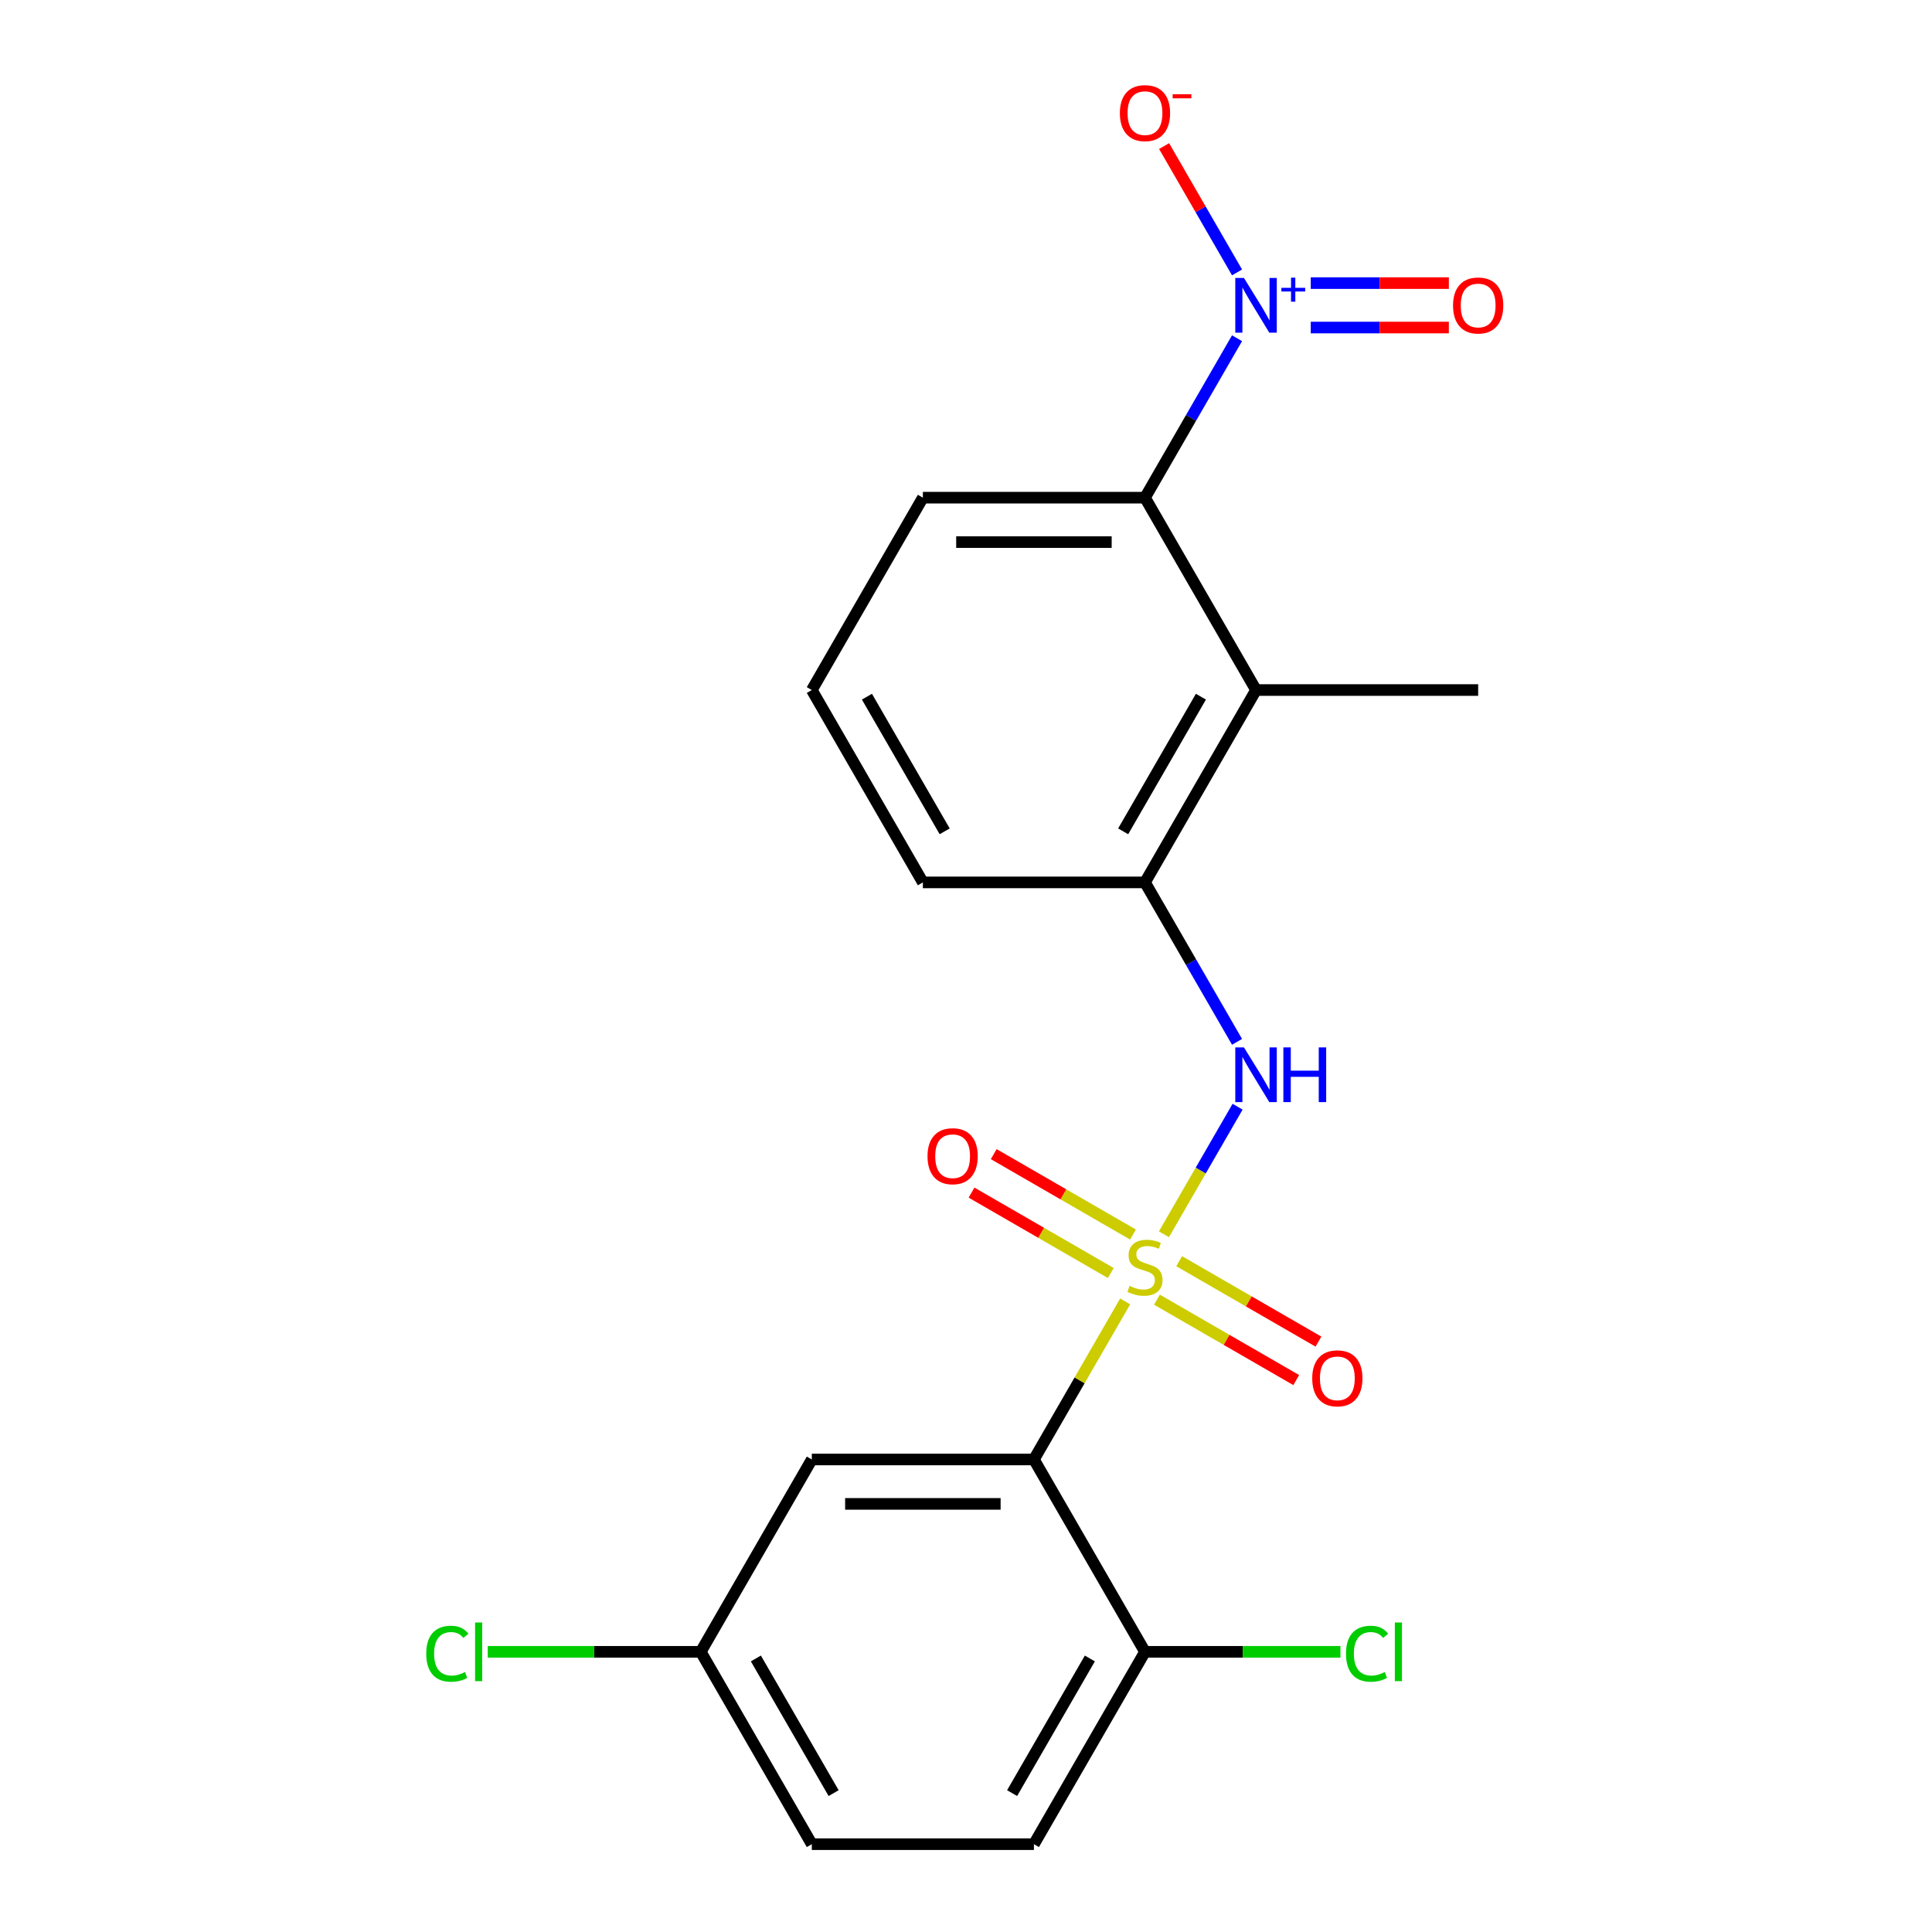 <?xml version='1.0' encoding='iso-8859-1'?>
<svg version='1.1' baseProfile='full'
              xmlns='http://www.w3.org/2000/svg'
                      xmlns:rdkit='http://www.rdkit.org/xml'
                      xmlns:xlink='http://www.w3.org/1999/xlink'
                  xml:space='preserve'
width='1000px' height='1000px' viewBox='0 0 1000 1000'>
<!-- END OF HEADER -->
<rect style='opacity:1.0;fill:#FFFFFF;stroke:none' width='1000' height='1000' x='0' y='0'> </rect>
<path class='bond-0' d='M 582.391,673.608 L 558.775,714.513' style='fill:none;fill-rule:evenodd;stroke:#CCCC00;stroke-width:6px;stroke-linecap:butt;stroke-linejoin:miter;stroke-opacity:1' />
<path class='bond-0' d='M 558.775,714.513 L 535.159,755.418' style='fill:none;fill-rule:evenodd;stroke:#000000;stroke-width:6px;stroke-linecap:butt;stroke-linejoin:miter;stroke-opacity:1' />
<path class='bond-2' d='M 602.453,638.86 L 621.513,605.846' style='fill:none;fill-rule:evenodd;stroke:#CCCC00;stroke-width:6px;stroke-linecap:butt;stroke-linejoin:miter;stroke-opacity:1' />
<path class='bond-2' d='M 621.513,605.846 L 640.574,572.833' style='fill:none;fill-rule:evenodd;stroke:#0000FF;stroke-width:6px;stroke-linecap:butt;stroke-linejoin:miter;stroke-opacity:1' />
<path class='bond-7' d='M 586.436,638.996 L 550.396,618.188' style='fill:none;fill-rule:evenodd;stroke:#CCCC00;stroke-width:6px;stroke-linecap:butt;stroke-linejoin:miter;stroke-opacity:1' />
<path class='bond-7' d='M 550.396,618.188 L 514.355,597.38' style='fill:none;fill-rule:evenodd;stroke:#FF0000;stroke-width:6px;stroke-linecap:butt;stroke-linejoin:miter;stroke-opacity:1' />
<path class='bond-7' d='M 574.939,658.908 L 538.899,638.1' style='fill:none;fill-rule:evenodd;stroke:#CCCC00;stroke-width:6px;stroke-linecap:butt;stroke-linejoin:miter;stroke-opacity:1' />
<path class='bond-7' d='M 538.899,638.1 L 502.859,617.293' style='fill:none;fill-rule:evenodd;stroke:#FF0000;stroke-width:6px;stroke-linecap:butt;stroke-linejoin:miter;stroke-opacity:1' />
<path class='bond-8' d='M 598.848,672.712 L 634.888,693.52' style='fill:none;fill-rule:evenodd;stroke:#CCCC00;stroke-width:6px;stroke-linecap:butt;stroke-linejoin:miter;stroke-opacity:1' />
<path class='bond-8' d='M 634.888,693.52 L 670.928,714.328' style='fill:none;fill-rule:evenodd;stroke:#FF0000;stroke-width:6px;stroke-linecap:butt;stroke-linejoin:miter;stroke-opacity:1' />
<path class='bond-8' d='M 610.344,652.799 L 646.385,673.607' style='fill:none;fill-rule:evenodd;stroke:#CCCC00;stroke-width:6px;stroke-linecap:butt;stroke-linejoin:miter;stroke-opacity:1' />
<path class='bond-8' d='M 646.385,673.607 L 682.425,694.415' style='fill:none;fill-rule:evenodd;stroke:#FF0000;stroke-width:6px;stroke-linecap:butt;stroke-linejoin:miter;stroke-opacity:1' />
<path class='bond-6' d='M 535.159,755.418 L 420.192,755.418' style='fill:none;fill-rule:evenodd;stroke:#000000;stroke-width:6px;stroke-linecap:butt;stroke-linejoin:miter;stroke-opacity:1' />
<path class='bond-6' d='M 517.914,778.411 L 437.437,778.411' style='fill:none;fill-rule:evenodd;stroke:#000000;stroke-width:6px;stroke-linecap:butt;stroke-linejoin:miter;stroke-opacity:1' />
<path class='bond-9' d='M 535.159,755.418 L 592.642,854.982' style='fill:none;fill-rule:evenodd;stroke:#000000;stroke-width:6px;stroke-linecap:butt;stroke-linejoin:miter;stroke-opacity:1' />
<path class='bond-1' d='M 640.29,175.068 L 616.466,216.333' style='fill:none;fill-rule:evenodd;stroke:#0000FF;stroke-width:6px;stroke-linecap:butt;stroke-linejoin:miter;stroke-opacity:1' />
<path class='bond-1' d='M 616.466,216.333 L 592.642,257.598' style='fill:none;fill-rule:evenodd;stroke:#000000;stroke-width:6px;stroke-linecap:butt;stroke-linejoin:miter;stroke-opacity:1' />
<path class='bond-10' d='M 640.29,141 L 621.415,108.306' style='fill:none;fill-rule:evenodd;stroke:#0000FF;stroke-width:6px;stroke-linecap:butt;stroke-linejoin:miter;stroke-opacity:1' />
<path class='bond-10' d='M 621.415,108.306 L 602.539,75.612' style='fill:none;fill-rule:evenodd;stroke:#FF0000;stroke-width:6px;stroke-linecap:butt;stroke-linejoin:miter;stroke-opacity:1' />
<path class='bond-11' d='M 678.444,169.531 L 714.185,169.531' style='fill:none;fill-rule:evenodd;stroke:#0000FF;stroke-width:6px;stroke-linecap:butt;stroke-linejoin:miter;stroke-opacity:1' />
<path class='bond-11' d='M 714.185,169.531 L 749.925,169.531' style='fill:none;fill-rule:evenodd;stroke:#FF0000;stroke-width:6px;stroke-linecap:butt;stroke-linejoin:miter;stroke-opacity:1' />
<path class='bond-11' d='M 678.444,146.537 L 714.185,146.537' style='fill:none;fill-rule:evenodd;stroke:#0000FF;stroke-width:6px;stroke-linecap:butt;stroke-linejoin:miter;stroke-opacity:1' />
<path class='bond-11' d='M 714.185,146.537 L 749.925,146.537' style='fill:none;fill-rule:evenodd;stroke:#FF0000;stroke-width:6px;stroke-linecap:butt;stroke-linejoin:miter;stroke-opacity:1' />
<path class='bond-5' d='M 640.29,539.256 L 616.466,497.991' style='fill:none;fill-rule:evenodd;stroke:#0000FF;stroke-width:6px;stroke-linecap:butt;stroke-linejoin:miter;stroke-opacity:1' />
<path class='bond-5' d='M 616.466,497.991 L 592.642,456.726' style='fill:none;fill-rule:evenodd;stroke:#000000;stroke-width:6px;stroke-linecap:butt;stroke-linejoin:miter;stroke-opacity:1' />
<path class='bond-3' d='M 650.125,357.162 L 592.642,456.726' style='fill:none;fill-rule:evenodd;stroke:#000000;stroke-width:6px;stroke-linecap:butt;stroke-linejoin:miter;stroke-opacity:1' />
<path class='bond-3' d='M 621.59,360.6 L 581.351,430.295' style='fill:none;fill-rule:evenodd;stroke:#000000;stroke-width:6px;stroke-linecap:butt;stroke-linejoin:miter;stroke-opacity:1' />
<path class='bond-4' d='M 650.125,357.162 L 592.642,257.598' style='fill:none;fill-rule:evenodd;stroke:#000000;stroke-width:6px;stroke-linecap:butt;stroke-linejoin:miter;stroke-opacity:1' />
<path class='bond-17' d='M 650.125,357.162 L 765.092,357.162' style='fill:none;fill-rule:evenodd;stroke:#000000;stroke-width:6px;stroke-linecap:butt;stroke-linejoin:miter;stroke-opacity:1' />
<path class='bond-22' d='M 592.642,257.598 L 477.675,257.598' style='fill:none;fill-rule:evenodd;stroke:#000000;stroke-width:6px;stroke-linecap:butt;stroke-linejoin:miter;stroke-opacity:1' />
<path class='bond-22' d='M 575.397,280.591 L 494.92,280.591' style='fill:none;fill-rule:evenodd;stroke:#000000;stroke-width:6px;stroke-linecap:butt;stroke-linejoin:miter;stroke-opacity:1' />
<path class='bond-19' d='M 592.642,456.726 L 477.675,456.726' style='fill:none;fill-rule:evenodd;stroke:#000000;stroke-width:6px;stroke-linecap:butt;stroke-linejoin:miter;stroke-opacity:1' />
<path class='bond-13' d='M 420.192,755.418 L 362.709,854.982' style='fill:none;fill-rule:evenodd;stroke:#000000;stroke-width:6px;stroke-linecap:butt;stroke-linejoin:miter;stroke-opacity:1' />
<path class='bond-12' d='M 592.642,854.982 L 535.159,954.545' style='fill:none;fill-rule:evenodd;stroke:#000000;stroke-width:6px;stroke-linecap:butt;stroke-linejoin:miter;stroke-opacity:1' />
<path class='bond-12' d='M 564.107,858.419 L 523.868,928.114' style='fill:none;fill-rule:evenodd;stroke:#000000;stroke-width:6px;stroke-linecap:butt;stroke-linejoin:miter;stroke-opacity:1' />
<path class='bond-14' d='M 592.642,854.982 L 643.228,854.982' style='fill:none;fill-rule:evenodd;stroke:#000000;stroke-width:6px;stroke-linecap:butt;stroke-linejoin:miter;stroke-opacity:1' />
<path class='bond-14' d='M 643.228,854.982 L 693.814,854.982' style='fill:none;fill-rule:evenodd;stroke:#00CC00;stroke-width:6px;stroke-linecap:butt;stroke-linejoin:miter;stroke-opacity:1' />
<path class='bond-15' d='M 535.159,954.545 L 420.192,954.545' style='fill:none;fill-rule:evenodd;stroke:#000000;stroke-width:6px;stroke-linecap:butt;stroke-linejoin:miter;stroke-opacity:1' />
<path class='bond-16' d='M 362.709,854.982 L 307.583,854.982' style='fill:none;fill-rule:evenodd;stroke:#000000;stroke-width:6px;stroke-linecap:butt;stroke-linejoin:miter;stroke-opacity:1' />
<path class='bond-16' d='M 307.583,854.982 L 252.456,854.982' style='fill:none;fill-rule:evenodd;stroke:#00CC00;stroke-width:6px;stroke-linecap:butt;stroke-linejoin:miter;stroke-opacity:1' />
<path class='bond-21' d='M 362.709,854.982 L 420.192,954.545' style='fill:none;fill-rule:evenodd;stroke:#000000;stroke-width:6px;stroke-linecap:butt;stroke-linejoin:miter;stroke-opacity:1' />
<path class='bond-21' d='M 391.244,858.419 L 431.482,928.114' style='fill:none;fill-rule:evenodd;stroke:#000000;stroke-width:6px;stroke-linecap:butt;stroke-linejoin:miter;stroke-opacity:1' />
<path class='bond-18' d='M 477.675,257.598 L 420.192,357.162' style='fill:none;fill-rule:evenodd;stroke:#000000;stroke-width:6px;stroke-linecap:butt;stroke-linejoin:miter;stroke-opacity:1' />
<path class='bond-20' d='M 477.675,456.726 L 420.192,357.162' style='fill:none;fill-rule:evenodd;stroke:#000000;stroke-width:6px;stroke-linecap:butt;stroke-linejoin:miter;stroke-opacity:1' />
<path class='bond-20' d='M 488.966,430.295 L 448.727,360.6' style='fill:none;fill-rule:evenodd;stroke:#000000;stroke-width:6px;stroke-linecap:butt;stroke-linejoin:miter;stroke-opacity:1' />
<path  class='atom-0' d='M 584.642 665.574
Q 584.962 665.694, 586.282 666.254
Q 587.602 666.814, 589.042 667.174
Q 590.522 667.494, 591.962 667.494
Q 594.642 667.494, 596.202 666.214
Q 597.762 664.894, 597.762 662.614
Q 597.762 661.054, 596.962 660.094
Q 596.202 659.134, 595.002 658.614
Q 593.802 658.094, 591.802 657.494
Q 589.282 656.734, 587.762 656.014
Q 586.282 655.294, 585.202 653.774
Q 584.162 652.254, 584.162 649.694
Q 584.162 646.134, 586.562 643.934
Q 589.002 641.734, 593.802 641.734
Q 597.082 641.734, 600.802 643.294
L 599.882 646.374
Q 596.482 644.974, 593.922 644.974
Q 591.162 644.974, 589.642 646.134
Q 588.122 647.254, 588.162 649.214
Q 588.162 650.734, 588.922 651.654
Q 589.722 652.574, 590.842 653.094
Q 592.002 653.614, 593.922 654.214
Q 596.482 655.014, 598.002 655.814
Q 599.522 656.614, 600.602 658.254
Q 601.722 659.854, 601.722 662.614
Q 601.722 666.534, 599.082 668.654
Q 596.482 670.734, 592.122 670.734
Q 589.602 670.734, 587.682 670.174
Q 585.802 669.654, 583.562 668.734
L 584.642 665.574
' fill='#CCCC00'/>
<path  class='atom-2' d='M 643.865 143.874
L 653.145 158.874
Q 654.065 160.354, 655.545 163.034
Q 657.025 165.714, 657.105 165.874
L 657.105 143.874
L 660.865 143.874
L 660.865 172.194
L 656.985 172.194
L 647.025 155.794
Q 645.865 153.874, 644.625 151.674
Q 643.425 149.474, 643.065 148.794
L 643.065 172.194
L 639.385 172.194
L 639.385 143.874
L 643.865 143.874
' fill='#0000FF'/>
<path  class='atom-2' d='M 663.241 148.979
L 668.231 148.979
L 668.231 143.725
L 670.448 143.725
L 670.448 148.979
L 675.57 148.979
L 675.57 150.88
L 670.448 150.88
L 670.448 156.16
L 668.231 156.16
L 668.231 150.88
L 663.241 150.88
L 663.241 148.979
' fill='#0000FF'/>
<path  class='atom-3' d='M 643.865 542.13
L 653.145 557.13
Q 654.065 558.61, 655.545 561.29
Q 657.025 563.97, 657.105 564.13
L 657.105 542.13
L 660.865 542.13
L 660.865 570.45
L 656.985 570.45
L 647.025 554.05
Q 645.865 552.13, 644.625 549.93
Q 643.425 547.73, 643.065 547.05
L 643.065 570.45
L 639.385 570.45
L 639.385 542.13
L 643.865 542.13
' fill='#0000FF'/>
<path  class='atom-3' d='M 664.265 542.13
L 668.105 542.13
L 668.105 554.17
L 682.585 554.17
L 682.585 542.13
L 686.425 542.13
L 686.425 570.45
L 682.585 570.45
L 682.585 557.37
L 668.105 557.37
L 668.105 570.45
L 664.265 570.45
L 664.265 542.13
' fill='#0000FF'/>
<path  class='atom-8' d='M 480.078 598.45
Q 480.078 591.65, 483.438 587.85
Q 486.798 584.05, 493.078 584.05
Q 499.358 584.05, 502.718 587.85
Q 506.078 591.65, 506.078 598.45
Q 506.078 605.33, 502.678 609.25
Q 499.278 613.13, 493.078 613.13
Q 486.838 613.13, 483.438 609.25
Q 480.078 605.37, 480.078 598.45
M 493.078 609.93
Q 497.398 609.93, 499.718 607.05
Q 502.078 604.13, 502.078 598.45
Q 502.078 592.89, 499.718 590.09
Q 497.398 587.25, 493.078 587.25
Q 488.758 587.25, 486.398 590.05
Q 484.078 592.85, 484.078 598.45
Q 484.078 604.17, 486.398 607.05
Q 488.758 609.93, 493.078 609.93
' fill='#FF0000'/>
<path  class='atom-9' d='M 679.206 713.417
Q 679.206 706.617, 682.566 702.817
Q 685.926 699.017, 692.206 699.017
Q 698.486 699.017, 701.846 702.817
Q 705.206 706.617, 705.206 713.417
Q 705.206 720.297, 701.806 724.217
Q 698.406 728.097, 692.206 728.097
Q 685.966 728.097, 682.566 724.217
Q 679.206 720.337, 679.206 713.417
M 692.206 724.897
Q 696.526 724.897, 698.846 722.017
Q 701.206 719.097, 701.206 713.417
Q 701.206 707.857, 698.846 705.057
Q 696.526 702.217, 692.206 702.217
Q 687.886 702.217, 685.526 705.017
Q 683.206 707.817, 683.206 713.417
Q 683.206 719.137, 685.526 722.017
Q 687.886 724.897, 692.206 724.897
' fill='#FF0000'/>
<path  class='atom-11' d='M 579.642 58.55
Q 579.642 51.75, 583.002 47.95
Q 586.362 44.15, 592.642 44.15
Q 598.922 44.15, 602.282 47.95
Q 605.642 51.75, 605.642 58.55
Q 605.642 65.43, 602.242 69.35
Q 598.842 73.23, 592.642 73.23
Q 586.402 73.23, 583.002 69.35
Q 579.642 65.47, 579.642 58.55
M 592.642 70.03
Q 596.962 70.03, 599.282 67.15
Q 601.642 64.23, 601.642 58.55
Q 601.642 52.99, 599.282 50.19
Q 596.962 47.35, 592.642 47.35
Q 588.322 47.35, 585.962 50.15
Q 583.642 52.95, 583.642 58.55
Q 583.642 64.27, 585.962 67.15
Q 588.322 70.03, 592.642 70.03
' fill='#FF0000'/>
<path  class='atom-11' d='M 606.962 48.773
L 616.651 48.773
L 616.651 50.885
L 606.962 50.885
L 606.962 48.773
' fill='#FF0000'/>
<path  class='atom-12' d='M 752.092 158.114
Q 752.092 151.314, 755.452 147.514
Q 758.812 143.714, 765.092 143.714
Q 771.372 143.714, 774.732 147.514
Q 778.092 151.314, 778.092 158.114
Q 778.092 164.994, 774.692 168.914
Q 771.292 172.794, 765.092 172.794
Q 758.852 172.794, 755.452 168.914
Q 752.092 165.034, 752.092 158.114
M 765.092 169.594
Q 769.412 169.594, 771.732 166.714
Q 774.092 163.794, 774.092 158.114
Q 774.092 152.554, 771.732 149.754
Q 769.412 146.914, 765.092 146.914
Q 760.772 146.914, 758.412 149.714
Q 756.092 152.514, 756.092 158.114
Q 756.092 163.834, 758.412 166.714
Q 760.772 169.594, 765.092 169.594
' fill='#FF0000'/>
<path  class='atom-15' d='M 696.688 855.962
Q 696.688 848.922, 699.968 845.242
Q 703.288 841.522, 709.568 841.522
Q 715.408 841.522, 718.528 845.642
L 715.888 847.802
Q 713.608 844.802, 709.568 844.802
Q 705.288 844.802, 703.008 847.682
Q 700.768 850.522, 700.768 855.962
Q 700.768 861.562, 703.088 864.442
Q 705.448 867.322, 710.008 867.322
Q 713.128 867.322, 716.768 865.442
L 717.888 868.442
Q 716.408 869.402, 714.168 869.962
Q 711.928 870.522, 709.448 870.522
Q 703.288 870.522, 699.968 866.762
Q 696.688 863.002, 696.688 855.962
' fill='#00CC00'/>
<path  class='atom-15' d='M 721.968 839.802
L 725.648 839.802
L 725.648 870.162
L 721.968 870.162
L 721.968 839.802
' fill='#00CC00'/>
<path  class='atom-17' d='M 220.622 855.962
Q 220.622 848.922, 223.902 845.242
Q 227.222 841.522, 233.502 841.522
Q 239.342 841.522, 242.462 845.642
L 239.822 847.802
Q 237.542 844.802, 233.502 844.802
Q 229.222 844.802, 226.942 847.682
Q 224.702 850.522, 224.702 855.962
Q 224.702 861.562, 227.022 864.442
Q 229.382 867.322, 233.942 867.322
Q 237.062 867.322, 240.702 865.442
L 241.822 868.442
Q 240.342 869.402, 238.102 869.962
Q 235.862 870.522, 233.382 870.522
Q 227.222 870.522, 223.902 866.762
Q 220.622 863.002, 220.622 855.962
' fill='#00CC00'/>
<path  class='atom-17' d='M 245.902 839.802
L 249.582 839.802
L 249.582 870.162
L 245.902 870.162
L 245.902 839.802
' fill='#00CC00'/>
</svg>
